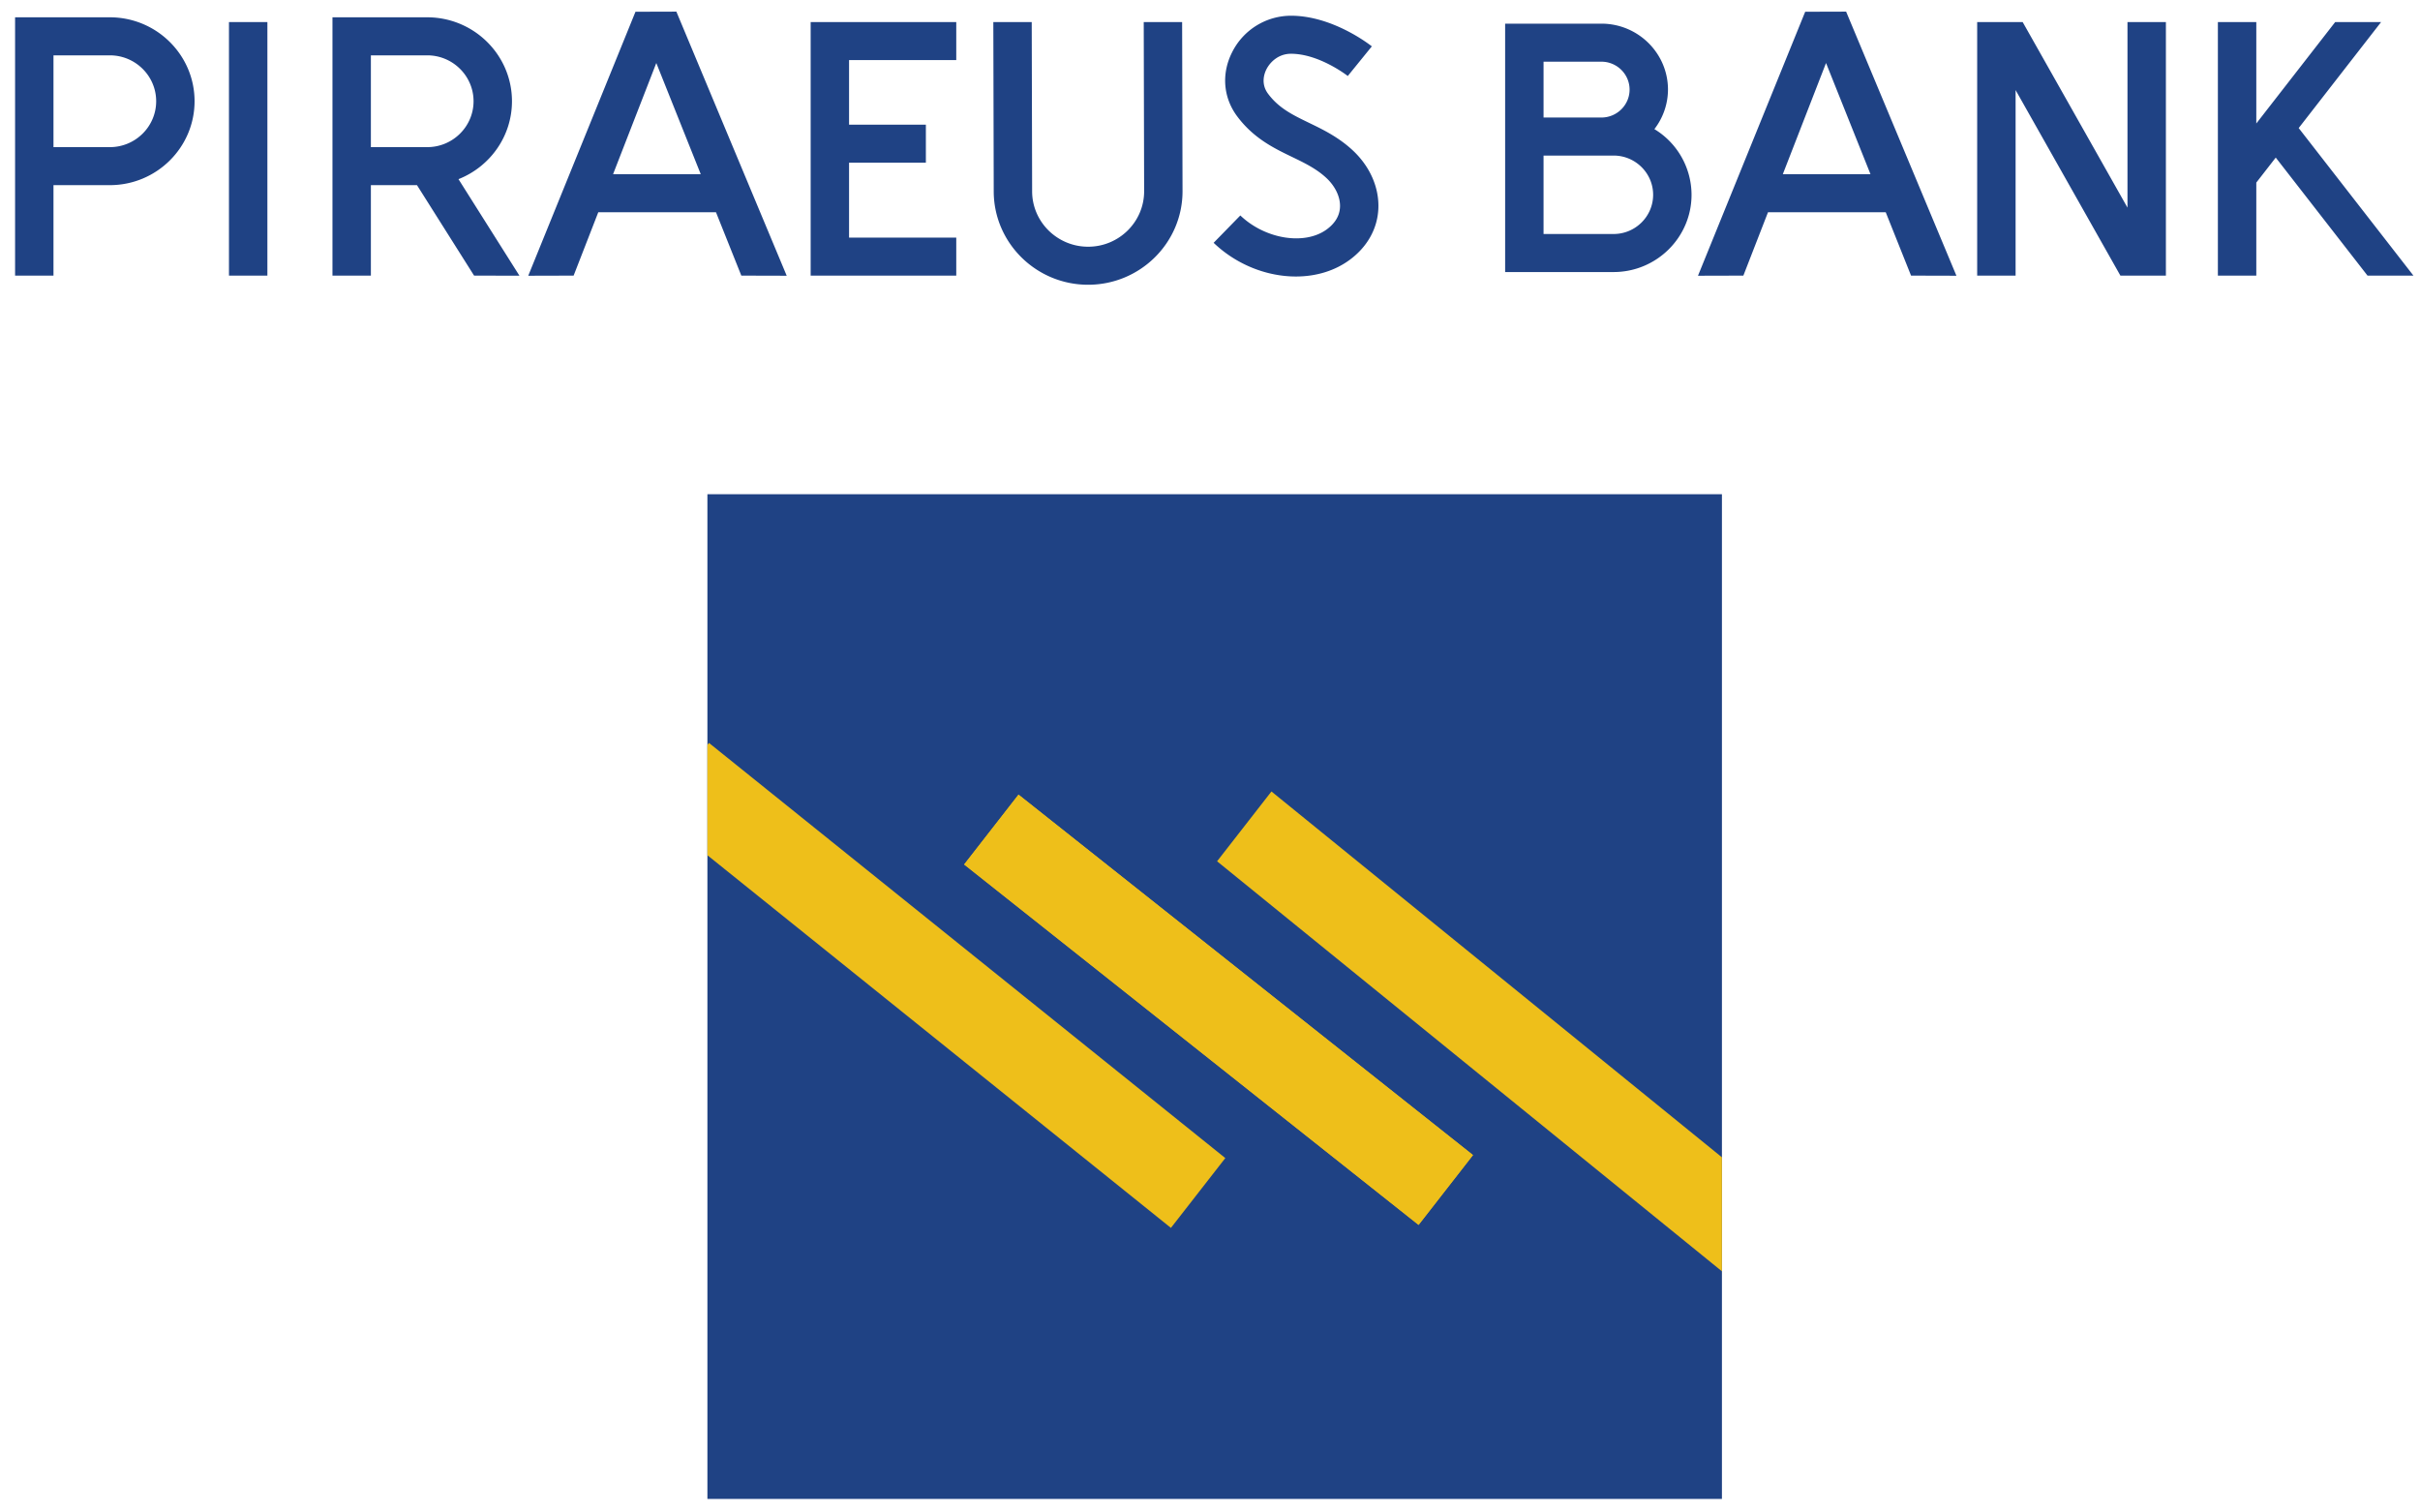 <svg xmlns="http://www.w3.org/2000/svg" width="120" height="75" viewBox="0 0 120 75">
    <g fill="none" fill-rule="nonzero">
        <path fill="#1F4284" d="M35.078 74.328h50.307V24.507H35.078z"/>
        <path fill="#EEBF1A" d="M73.04 57.277l-2.697 3.462L47.81 42.867l2.696-3.463L73.04 57.277zm-12.281.149L35.156 36.84l-.078.1v5.468l22.984 18.48 2.697-3.462zm2.288-18.179l-2.696 3.462 25.034 20.332v-5.653L63.047 39.247z"/>
        <path fill="#EEBF1A" d="M47.809 42.867l22.534 17.872 2.697-3.462-22.535-17.872z"/>
        <path fill="#1F4284" d="M5.446 7.296H2.652V2.744h2.794c1.267 0 2.298 1.021 2.298 2.276s-1.03 2.276-2.298 2.276zm0-6.438H.748v12.81h1.904V9.181h2.794c2.317 0 4.202-1.867 4.202-4.162S7.763.858 5.446.858zM18.39 2.744h2.794c1.267 0 2.298 1.021 2.298 2.276s-1.03 2.276-2.298 2.276h-2.793V2.744h-.001zm6.997 2.276c0-2.295-1.886-4.162-4.203-4.162h-4.698v12.81h1.905V9.181h2.286l2.831 4.485 2.25.006-3.023-4.788c1.552-.613 2.652-2.113 2.652-3.865v.001zm-14.033 8.647h1.905V1.094h-1.905v12.573zm94.141-3.371l-5.197-9.202h-2.256v12.573h1.905V4.466l5.197 9.201h2.256V1.094h-1.905v9.202zM40.198 1.094v12.573h7.22v-1.886h-5.316V8.068h3.809V6.182h-3.809V2.98h5.316V1.094h-7.22zM30.4 8.638l2.144-5.513 2.204 5.513H30.4zM33.534.577l-2.023.006-5.317 13.09 2.25-.006 1.223-3.143h5.836l1.257 3.143 2.25.006L33.538.574l-.004.003zm54.87 8.061l2.143-5.513 2.205 5.513h-4.348zM91.537.577h.001l-2.024.006-5.316 13.09 2.25-.006 1.222-3.143h5.837l1.256 3.143 2.25.006L91.542.574l-.005.003zm-34.823.517l.02 8.39c0 1.516-1.245 2.75-2.777 2.75-1.531 0-2.777-1.234-2.777-2.75l-.02-8.39h-1.904l.02 8.39c0 2.556 2.1 4.636 4.68 4.636 2.583 0 4.682-2.08 4.682-4.636l-.02-8.39h-1.904zm8.194 4.996c-.801-.388-1.494-.722-2.03-1.443-.373-.501-.18-1.015-.079-1.213.19-.37.609-.768 1.216-.768 1.404 0 2.803 1.091 2.817 1.103l1.193-1.47C67.948 2.237 66.1.78 64.015.78A3.27 3.27 0 0 0 61.1 2.584c-.54 1.06-.449 2.25.246 3.182.814 1.094 1.83 1.585 2.728 2.018.61.295 1.185.573 1.677 1.023.461.421.721.97.695 1.468-.021.422-.24.79-.647 1.093-1.093.811-3.06.498-4.295-.684L60.18 12.04c1.144 1.096 2.653 1.671 4.08 1.671.98 0 1.923-.272 2.68-.835.857-.636 1.357-1.526 1.407-2.504.055-1.067-.42-2.142-1.305-2.95-.698-.638-1.46-1.007-2.134-1.332zm15.102 5.514h-3.47v-3.89h3.471c1.083 0 1.963.873 1.963 1.945s-.88 1.945-1.963 1.945h-.001zm-.603-8.545c.771 0 1.399.621 1.399 1.385 0 .763-.628 1.384-1.399 1.384H76.54v-2.77h2.868l-.001.001zm2.629 3.343c.434-.56.671-1.249.674-1.958 0-1.804-1.482-3.271-3.303-3.271h-4.772V13.49h5.375c2.133 0 3.868-1.719 3.868-3.83a3.818 3.818 0 0 0-1.843-3.258h.001zm35.362 7.265h2.277l-5.69-7.317 4.087-5.256h-2.277l-3.912 5.03v-5.03h-1.905v12.573h1.905V9.054l.964-1.24 4.551 5.853z"/>
    </g>
</svg>
